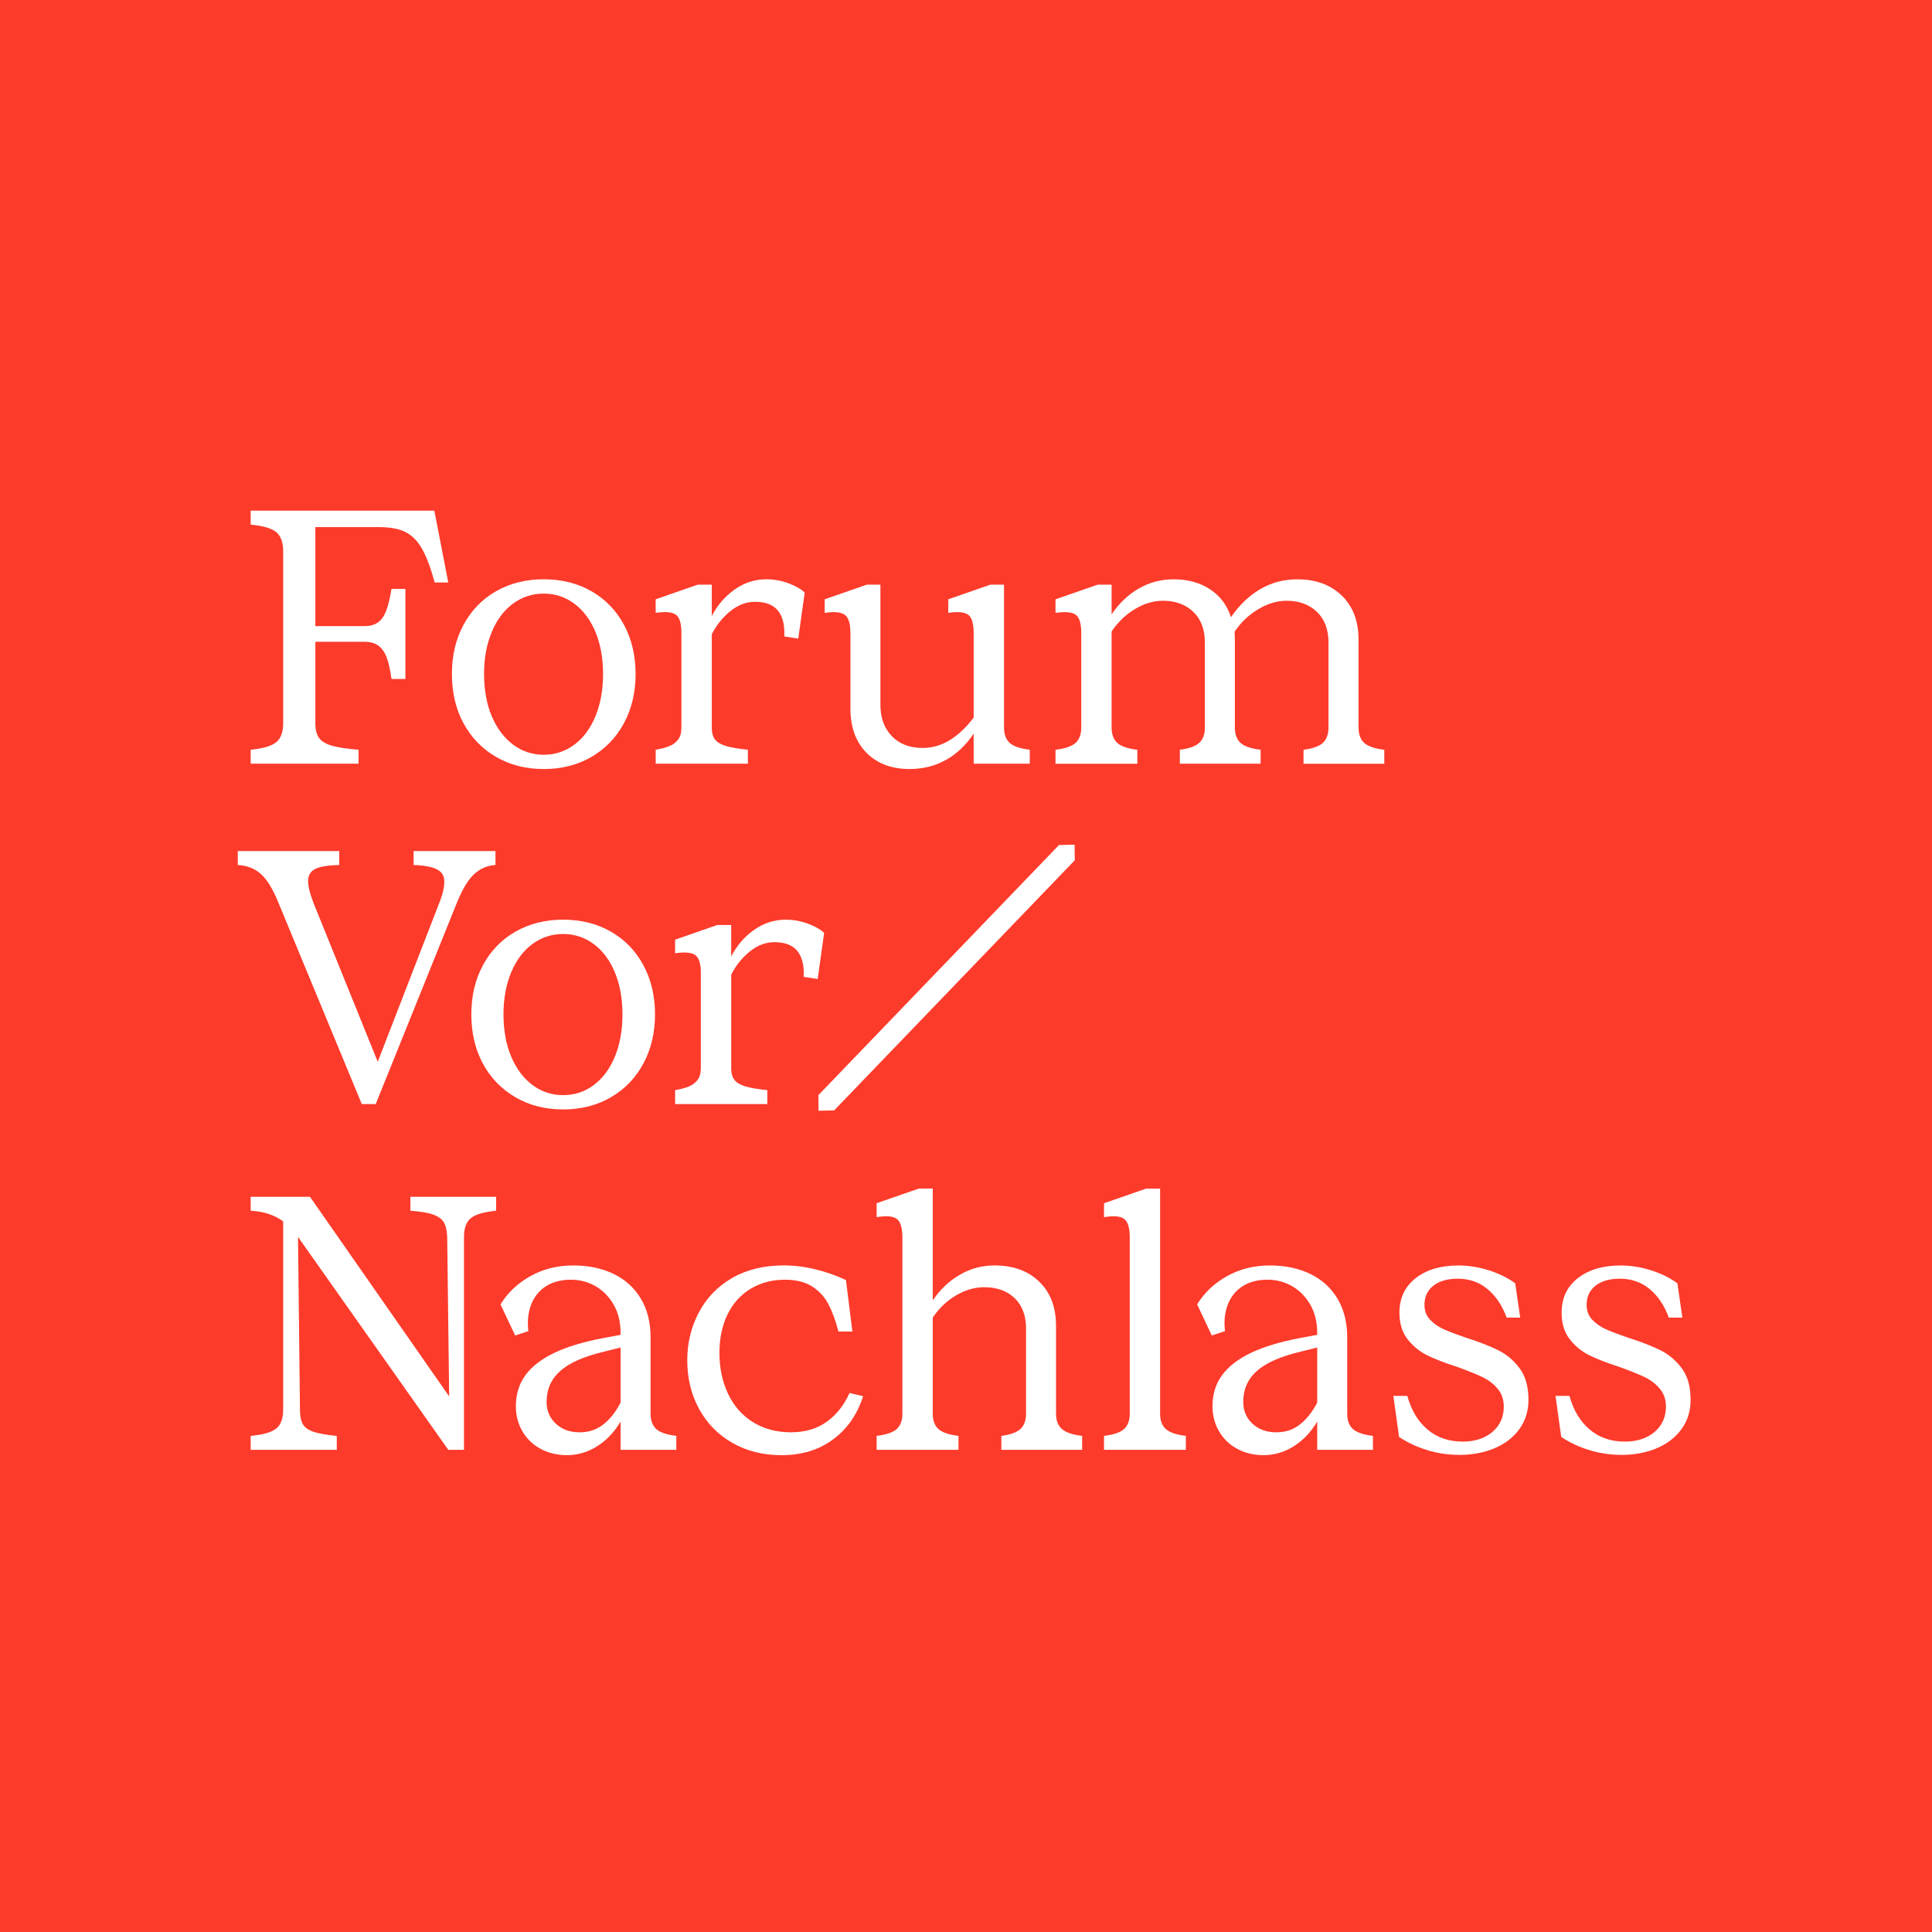 <svg width="150" height="150" viewBox="0 0 150 150" fill="none" xmlns="http://www.w3.org/2000/svg">
<rect x="0" y="0" width="150" height="150" fill="#333333" stroke="none"/>
<g clip-path="url(#clip0_7610_2224)">
<path d="M150 0H0V150H150V0Z" fill="#FD3B2B"/>
<path d="M20.265 67.865C19.785 67.431 19.183 67.194 18.461 67.158V66.076H26.34V67.158C25.508 67.176 24.907 67.269 24.536 67.436C24.166 67.603 23.962 67.881 23.925 68.268C23.887 68.657 24.018 69.249 24.314 70.043L29.725 83.417H28.948L34.193 69.876C34.562 68.86 34.596 68.161 34.29 67.782C33.984 67.403 33.258 67.194 32.112 67.158V66.076H38.467V67.158C37.837 67.196 37.287 67.432 36.815 67.865C36.343 68.3 35.894 69.044 35.469 70.099L29.171 85.719H28.089L21.623 70.099C21.198 69.044 20.744 68.3 20.264 67.865H20.265Z" fill="white"/>
<path d="M40.02 85.193C38.938 84.564 38.096 83.694 37.495 82.585C36.894 81.475 36.594 80.199 36.594 78.755C36.594 77.312 36.894 76.06 37.495 74.94C38.096 73.821 38.938 72.951 40.02 72.332C41.102 71.713 42.337 71.403 43.724 71.403C45.112 71.403 46.346 71.713 47.428 72.332C48.51 72.951 49.352 73.821 49.953 74.94C50.555 76.06 50.855 77.331 50.855 78.755C50.855 80.18 50.553 81.451 49.953 82.571C49.352 83.69 48.51 84.564 47.428 85.193C46.346 85.822 45.112 86.136 43.724 86.136C42.337 86.136 41.102 85.822 40.02 85.193ZM39.687 82.031C40.084 82.974 40.634 83.71 41.337 84.236C42.04 84.763 42.835 85.026 43.723 85.026C44.61 85.026 45.406 84.763 46.109 84.236C46.812 83.708 47.358 82.969 47.746 82.017C48.135 81.064 48.328 79.978 48.328 78.757C48.328 77.536 48.134 76.454 47.746 75.511C47.358 74.568 46.812 73.832 46.109 73.306C45.406 72.779 44.61 72.515 43.723 72.515C42.835 72.515 42.04 72.775 41.337 73.292C40.634 73.81 40.084 74.544 39.687 75.497C39.288 76.45 39.09 77.536 39.09 78.757C39.09 79.978 39.288 81.088 39.687 82.031Z" fill="white"/>
<path d="M61.903 73.831C61.533 73.378 60.94 73.151 60.128 73.151C59.443 73.151 58.8 73.397 58.2 73.886C57.599 74.376 57.122 74.972 56.771 75.675V82.917C56.771 83.342 56.864 83.661 57.049 83.874C57.233 84.086 57.521 84.249 57.908 84.36C58.297 84.471 58.852 84.564 59.574 84.638V85.719H52.415V84.638C52.84 84.564 53.193 84.471 53.47 84.36C53.747 84.249 53.974 84.082 54.149 83.86C54.324 83.638 54.413 83.324 54.413 82.917V75.564C54.413 74.842 54.274 74.375 53.996 74.162C53.718 73.95 53.192 73.899 52.414 74.01V72.956L55.688 71.818H56.77V74.26C57.195 73.428 57.782 72.743 58.532 72.207C59.281 71.671 60.108 71.403 61.016 71.403C61.589 71.403 62.153 71.504 62.709 71.708C63.264 71.912 63.689 72.153 63.985 72.431L63.485 76.01L62.403 75.843C62.44 74.956 62.274 74.285 61.903 73.832V73.831Z" fill="white"/>
<path d="M21.444 57.628C21.805 57.332 21.985 56.842 21.985 56.157V42.783C21.985 42.099 21.804 41.608 21.444 41.312C21.083 41.017 20.422 40.822 19.461 40.731V39.649H33.722L34.804 45.225H33.75C33.454 44.133 33.135 43.278 32.793 42.658C32.45 42.039 32.025 41.594 31.517 41.326C31.007 41.058 30.3 40.924 29.394 40.924H24.483V48.61H28.312C28.737 48.61 29.084 48.513 29.353 48.318C29.621 48.124 29.833 47.818 29.99 47.403C30.147 46.986 30.282 46.428 30.393 45.724H31.475V52.715H30.393C30.3 52.013 30.175 51.453 30.018 51.036C29.861 50.62 29.643 50.315 29.366 50.121C29.089 49.926 28.737 49.829 28.312 49.829H24.483V56.156C24.483 56.636 24.576 57.011 24.761 57.279C24.946 57.547 25.275 57.751 25.746 57.89C26.216 58.029 26.915 58.136 27.84 58.21V59.292H19.461V58.21C20.422 58.117 21.084 57.924 21.444 57.626V57.628Z" fill="white"/>
<path d="M38.512 58.765C37.43 58.136 36.589 57.267 35.987 56.157C35.386 55.047 35.086 53.771 35.086 52.328C35.086 50.885 35.386 49.632 35.987 48.513C36.589 47.393 37.43 46.524 38.512 45.904C39.594 45.285 40.829 44.975 42.217 44.975C43.604 44.975 44.839 45.285 45.921 45.904C47.003 46.524 47.844 47.393 48.446 48.513C49.047 49.632 49.347 50.903 49.347 52.328C49.347 53.753 49.046 55.024 48.446 56.143C47.844 57.263 47.003 58.136 45.921 58.765C44.839 59.394 43.604 59.708 42.217 59.708C40.829 59.708 39.594 59.394 38.512 58.765ZM38.179 55.603C38.576 56.546 39.126 57.282 39.829 57.808C40.532 58.335 41.328 58.599 42.215 58.599C43.103 58.599 43.898 58.335 44.601 57.808C45.304 57.281 45.85 56.542 46.239 55.589C46.628 54.636 46.821 53.55 46.821 52.329C46.821 51.108 46.626 50.026 46.239 49.083C45.85 48.14 45.304 47.404 44.601 46.878C43.898 46.351 43.103 46.087 42.215 46.087C41.328 46.087 40.532 46.347 39.829 46.864C39.126 47.382 38.576 48.117 38.179 49.069C37.78 50.022 37.582 51.108 37.582 52.329C37.582 53.55 37.78 54.66 38.179 55.603Z" fill="white"/>
<path d="M60.395 47.403C60.026 46.95 59.433 46.724 58.62 46.724C57.935 46.724 57.292 46.969 56.692 47.458C56.091 47.949 55.615 48.544 55.263 49.247V56.489C55.263 56.914 55.356 57.233 55.541 57.446C55.726 57.658 56.013 57.821 56.401 57.932C56.79 58.043 57.344 58.136 58.066 58.21V59.292H50.908V58.21C51.333 58.136 51.685 58.043 51.962 57.932C52.24 57.821 52.466 57.654 52.641 57.432C52.816 57.21 52.905 56.896 52.905 56.489V49.136C52.905 48.414 52.766 47.947 52.488 47.735C52.21 47.522 51.684 47.471 50.906 47.582V46.528L54.18 45.39H55.262V47.832C55.687 47 56.274 46.315 57.024 45.779C57.773 45.243 58.601 44.975 59.508 44.975C60.081 44.975 60.645 45.076 61.201 45.281C61.756 45.485 62.181 45.725 62.477 46.003L61.977 49.582L60.895 49.415C60.933 48.528 60.766 47.857 60.395 47.404V47.403Z" fill="white"/>
<path d="M67.275 58.446C66.443 57.604 66.026 56.453 66.026 54.992V49.138C66.026 48.415 65.883 47.949 65.595 47.736C65.308 47.524 64.786 47.472 64.027 47.583V46.529L67.301 45.392H68.355V54.714C68.355 55.732 68.651 56.546 69.243 57.156C69.834 57.767 70.63 58.071 71.629 58.071C72.387 58.071 73.1 57.862 73.765 57.447C74.431 57.031 75.041 56.453 75.595 55.712V49.136C75.595 48.414 75.457 47.947 75.179 47.735C74.901 47.522 74.383 47.471 73.625 47.582V46.528L76.898 45.39H77.952V56.489C77.952 57.007 78.095 57.4 78.383 57.668C78.669 57.936 79.191 58.117 79.951 58.21V59.292H75.595V56.961C74.986 57.868 74.259 58.553 73.418 59.014C72.576 59.476 71.647 59.707 70.629 59.707C69.223 59.707 68.104 59.286 67.272 58.444L67.275 58.446Z" fill="white"/>
<path d="M102.713 57.669C102.999 57.401 103.144 57.008 103.144 56.49V49.888C103.144 48.871 102.842 48.075 102.242 47.501C101.641 46.928 100.859 46.642 99.898 46.642C99.158 46.642 98.417 46.864 97.678 47.307C96.938 47.751 96.328 48.333 95.848 49.056C95.866 49.185 95.876 49.389 95.876 49.665V56.49C95.876 57.008 96.019 57.401 96.306 57.669C96.592 57.938 97.116 58.118 97.874 58.211V59.293H91.603V58.211C92.324 58.118 92.828 57.939 93.116 57.669C93.402 57.401 93.546 57.008 93.546 56.49V49.888C93.546 48.871 93.245 48.075 92.645 47.501C92.044 46.928 91.262 46.642 90.301 46.642C89.56 46.642 88.83 46.86 88.109 47.293C87.388 47.728 86.787 48.306 86.305 49.028V56.492C86.305 57.01 86.448 57.403 86.735 57.671C87.021 57.939 87.545 58.12 88.303 58.212V59.294H81.949V58.212C82.708 58.12 83.23 57.94 83.517 57.671C83.803 57.403 83.948 57.01 83.948 56.492V49.139C83.948 48.417 83.809 47.95 83.531 47.737C83.253 47.525 82.727 47.474 81.949 47.585V46.531L85.223 45.393H86.305V47.696C86.896 46.826 87.603 46.156 88.427 45.685C89.249 45.212 90.152 44.978 91.133 44.978C92.224 44.978 93.162 45.237 93.949 45.754C94.735 46.272 95.277 46.993 95.573 47.918C96.22 46.975 96.978 46.249 97.848 45.74C98.717 45.232 99.67 44.978 100.706 44.978C102.149 44.978 103.305 45.399 104.174 46.24C105.044 47.082 105.478 48.224 105.478 49.667V56.492C105.478 57.01 105.621 57.403 105.909 57.671C106.195 57.939 106.717 58.12 107.477 58.212V59.294H101.206V58.212C101.927 58.12 102.431 57.94 102.719 57.671L102.713 57.669Z" fill="white"/>
<path d="M21.375 94.46C20.819 94.192 20.182 94.039 19.461 94.001V92.919H24.067L35.193 108.874L34.887 109.485L34.721 96.055C34.703 95.555 34.619 95.178 34.471 94.918C34.322 94.66 34.05 94.456 33.653 94.307C33.254 94.158 32.658 94.057 31.862 94.001V92.919H38.521V94.001C37.578 94.094 36.925 94.283 36.565 94.569C36.204 94.857 36.023 95.351 36.023 96.054V112.562H34.803L22.955 95.776C22.455 95.165 21.929 94.726 21.373 94.458L21.375 94.46ZM23.511 110.567C23.66 110.826 23.936 111.025 24.343 111.164C24.75 111.303 25.351 111.41 26.147 111.483V112.565H19.461V111.483C20.422 111.392 21.084 111.201 21.444 110.915C21.805 110.629 21.985 110.135 21.985 109.431V94.088L23.122 94.753L23.289 109.431C23.289 109.931 23.362 110.31 23.511 110.568V110.567Z" fill="white"/>
<path d="M41.982 112.494C41.38 112.171 40.908 111.718 40.566 111.135C40.223 110.553 40.052 109.9 40.052 109.179C40.052 108.254 40.297 107.454 40.787 106.779C41.277 106.104 42.022 105.526 43.02 105.044C44.019 104.564 45.305 104.175 46.877 103.879L48.819 103.518V104.461L46.933 104.933C45.361 105.303 44.218 105.803 43.507 106.432C42.794 107.061 42.438 107.865 42.438 108.846C42.438 109.531 42.679 110.094 43.159 110.539C43.64 110.983 44.251 111.204 44.991 111.204C45.732 111.204 46.304 111.006 46.822 110.608C47.34 110.211 47.793 109.642 48.182 108.901V103.49C48.182 102.658 48.005 101.932 47.654 101.312C47.302 100.693 46.836 100.212 46.252 99.869C45.669 99.528 45.027 99.357 44.325 99.357C43.566 99.357 42.923 99.524 42.397 99.857C41.87 100.19 41.486 100.661 41.245 101.272C41.005 101.883 40.93 102.576 41.023 103.353L39.997 103.686L38.859 101.272C39.415 100.367 40.187 99.635 41.176 99.081C42.165 98.525 43.28 98.249 44.519 98.249C45.684 98.249 46.721 98.467 47.626 98.9C48.532 99.335 49.24 99.974 49.748 100.814C50.257 101.656 50.511 102.668 50.511 103.851V109.761C50.511 110.279 50.654 110.672 50.941 110.94C51.227 111.208 51.751 111.389 52.509 111.481V112.562H48.182V110.371C47.701 111.185 47.094 111.824 46.364 112.285C45.633 112.747 44.851 112.978 44.019 112.978C43.261 112.978 42.58 112.815 41.98 112.492L41.982 112.494Z" fill="white"/>
<path d="M64.319 101.257C64.023 100.693 63.602 100.235 63.057 99.883C62.511 99.532 61.804 99.357 60.934 99.357C59.936 99.357 59.048 99.593 58.27 100.064C57.494 100.536 56.897 101.201 56.48 102.061C56.063 102.921 55.857 103.915 55.857 105.044C55.857 106.228 56.083 107.292 56.536 108.235C56.989 109.178 57.636 109.908 58.477 110.426C59.319 110.944 60.294 111.203 61.405 111.203C62.516 111.203 63.448 110.925 64.208 110.371C64.966 109.815 65.548 109.076 65.957 108.151L67.011 108.401C66.566 109.807 65.794 110.922 64.694 111.744C63.594 112.567 62.257 112.979 60.684 112.979C59.241 112.979 57.965 112.66 56.855 112.022C55.745 111.385 54.886 110.506 54.275 109.386C53.663 108.267 53.359 107.004 53.359 105.599C53.359 104.267 53.659 103.032 54.261 101.894C54.862 100.757 55.726 99.865 56.855 99.217C57.983 98.57 59.315 98.246 60.851 98.246C61.645 98.246 62.465 98.347 63.307 98.551C64.148 98.756 64.939 99.032 65.679 99.383L66.179 103.379H65.097C64.875 102.528 64.616 101.821 64.32 101.257H64.319Z" fill="white"/>
<path d="M72.849 110.94C73.135 111.208 73.658 111.389 74.417 111.481V112.562H68.062V111.481C68.821 111.389 69.343 111.208 69.631 110.94C69.917 110.672 70.061 110.279 70.061 109.761V96.054C70.061 95.333 69.918 94.861 69.631 94.639C69.343 94.417 68.821 94.371 68.062 94.5V93.418L71.336 92.281H72.418V100.965C72.992 100.115 73.695 99.449 74.526 98.968C75.358 98.487 76.256 98.247 77.218 98.247C78.661 98.247 79.817 98.668 80.686 99.51C81.556 100.351 81.99 101.493 81.99 102.936V109.761C81.99 110.279 82.139 110.672 82.435 110.94C82.731 111.208 83.257 111.389 84.017 111.481V112.562H77.746V111.481C78.449 111.389 78.943 111.208 79.231 110.94C79.517 110.672 79.661 110.279 79.661 109.761V103.157C79.661 102.14 79.365 101.349 78.774 100.785C78.182 100.221 77.396 99.939 76.415 99.939C75.675 99.939 74.944 100.151 74.224 100.576C73.503 101.001 72.901 101.575 72.419 102.297V109.761C72.419 110.279 72.562 110.672 72.85 110.94H72.849Z" fill="white"/>
<path d="M87.283 94.64C86.995 94.418 86.473 94.372 85.715 94.501V93.419L88.989 92.282H90.07V109.761C90.07 110.279 90.213 110.672 90.501 110.94C90.787 111.208 91.311 111.389 92.069 111.481V112.562H85.715V111.481C86.473 111.389 86.995 111.208 87.283 110.94C87.569 110.672 87.713 110.279 87.713 109.761V96.054C87.713 95.333 87.57 94.861 87.283 94.639V94.64Z" fill="white"/>
<path d="M96.067 112.494C95.466 112.171 94.994 111.718 94.652 111.135C94.309 110.553 94.138 109.9 94.138 109.179C94.138 108.254 94.383 107.454 94.873 106.779C95.363 106.104 96.108 105.526 97.106 105.044C98.105 104.564 99.391 104.175 100.963 103.879L102.905 103.518V104.461L101.019 104.933C99.447 105.303 98.304 105.803 97.593 106.432C96.88 107.061 96.525 107.865 96.525 108.846C96.525 109.531 96.765 110.094 97.245 110.539C97.726 110.983 98.337 111.204 99.077 111.204C99.817 111.204 100.39 111.006 100.908 110.608C101.426 110.211 101.879 109.642 102.268 108.901V103.49C102.268 102.658 102.091 101.932 101.74 101.312C101.388 100.693 100.922 100.212 100.338 99.869C99.755 99.528 99.113 99.357 98.411 99.357C97.652 99.357 97.009 99.524 96.483 99.857C95.956 100.19 95.572 100.661 95.331 101.272C95.091 101.883 95.016 102.576 95.109 103.353L94.083 103.686L92.945 101.272C93.501 100.367 94.273 99.635 95.262 99.081C96.251 98.525 97.366 98.249 98.605 98.249C99.77 98.249 100.806 98.467 101.712 98.9C102.618 99.335 103.326 99.974 103.834 100.814C104.343 101.656 104.597 102.668 104.597 103.851V109.761C104.597 110.279 104.74 110.672 105.027 110.94C105.313 111.208 105.837 111.389 106.595 111.481V112.562H102.268V110.371C101.787 111.185 101.18 111.824 100.449 112.285C99.719 112.747 98.937 112.978 98.105 112.978C97.347 112.978 96.666 112.815 96.066 112.492L96.067 112.494Z" fill="white"/>
<path d="M110.83 112.592C110.026 112.351 109.289 112.01 108.624 111.565L108.18 108.375H109.262C109.576 109.503 110.103 110.378 110.844 110.997C111.584 111.617 112.489 111.926 113.563 111.926C114.506 111.926 115.274 111.676 115.866 111.178C116.457 110.678 116.753 110.022 116.753 109.208C116.753 108.653 116.591 108.186 116.267 107.807C115.944 107.428 115.545 107.128 115.074 106.906C114.603 106.683 113.96 106.425 113.146 106.129C112.166 105.815 111.38 105.51 110.788 105.214C110.196 104.918 109.692 104.503 109.276 103.965C108.859 103.429 108.652 102.744 108.652 101.912C108.652 100.785 109.073 99.892 109.914 99.235C110.756 98.578 111.862 98.25 113.23 98.25C114.006 98.25 114.792 98.375 115.588 98.625C116.382 98.875 117.067 99.213 117.641 99.638L118.03 102.301H116.976C116.642 101.376 116.152 100.642 115.505 100.096C114.857 99.55 114.08 99.278 113.174 99.278C112.378 99.278 111.749 99.458 111.288 99.819C110.826 100.181 110.595 100.675 110.595 101.304C110.595 101.767 110.738 102.15 111.026 102.456C111.312 102.761 111.659 103.006 112.066 103.19C112.473 103.375 113.055 103.597 113.814 103.856C114.851 104.189 115.692 104.517 116.339 104.84C116.987 105.164 117.537 105.631 117.989 106.242C118.442 106.853 118.669 107.667 118.669 108.683C118.669 109.553 118.432 110.311 117.962 110.958C117.489 111.606 116.846 112.1 116.034 112.443C115.22 112.785 114.313 112.957 113.314 112.957C112.463 112.957 111.635 112.836 110.831 112.596L110.83 112.592Z" fill="white"/>
<path d="M123.42 112.592C122.615 112.351 121.879 112.01 121.214 111.565L120.77 108.375H121.851C122.165 109.503 122.693 110.378 123.433 110.997C124.174 111.617 125.079 111.926 126.153 111.926C127.096 111.926 127.864 111.676 128.456 111.178C129.047 110.678 129.343 110.022 129.343 109.208C129.343 108.653 129.181 108.186 128.857 107.807C128.533 107.428 128.135 107.128 127.664 106.906C127.193 106.683 126.55 106.425 125.736 106.129C124.756 105.815 123.97 105.51 123.378 105.214C122.786 104.918 122.282 104.503 121.865 103.965C121.449 103.429 121.242 102.744 121.242 101.912C121.242 100.785 121.663 99.892 122.504 99.235C123.346 98.578 124.451 98.25 125.82 98.25C126.596 98.25 127.382 98.375 128.178 98.625C128.972 98.875 129.657 99.213 130.231 99.638L130.62 102.301H129.565C129.232 101.376 128.742 100.642 128.095 100.096C127.447 99.55 126.67 99.278 125.764 99.278C124.968 99.278 124.339 99.458 123.878 99.819C123.415 100.181 123.185 100.675 123.185 101.304C123.185 101.767 123.328 102.15 123.615 102.456C123.901 102.761 124.249 103.006 124.656 103.19C125.063 103.375 125.645 103.597 126.404 103.856C127.44 104.189 128.282 104.517 128.929 104.84C129.576 105.164 130.126 105.631 130.579 106.242C131.032 106.853 131.258 107.667 131.258 108.683C131.258 109.553 131.022 110.311 130.551 110.958C130.079 111.606 129.436 112.1 128.624 112.443C127.81 112.785 126.903 112.957 125.904 112.957C125.053 112.957 124.225 112.836 123.421 112.596L123.42 112.592Z" fill="white"/>
<path d="M83.431 65.581L83.447 66.789L64.764 86.21L63.552 86.239L63.539 85.026L82.221 65.606L83.431 65.581Z" fill="white"/>
</g>
<defs>
<clipPath id="clip0_7610_2224">
<rect width="150" height="150" fill="white"/>
</clipPath>
</defs>
</svg>

